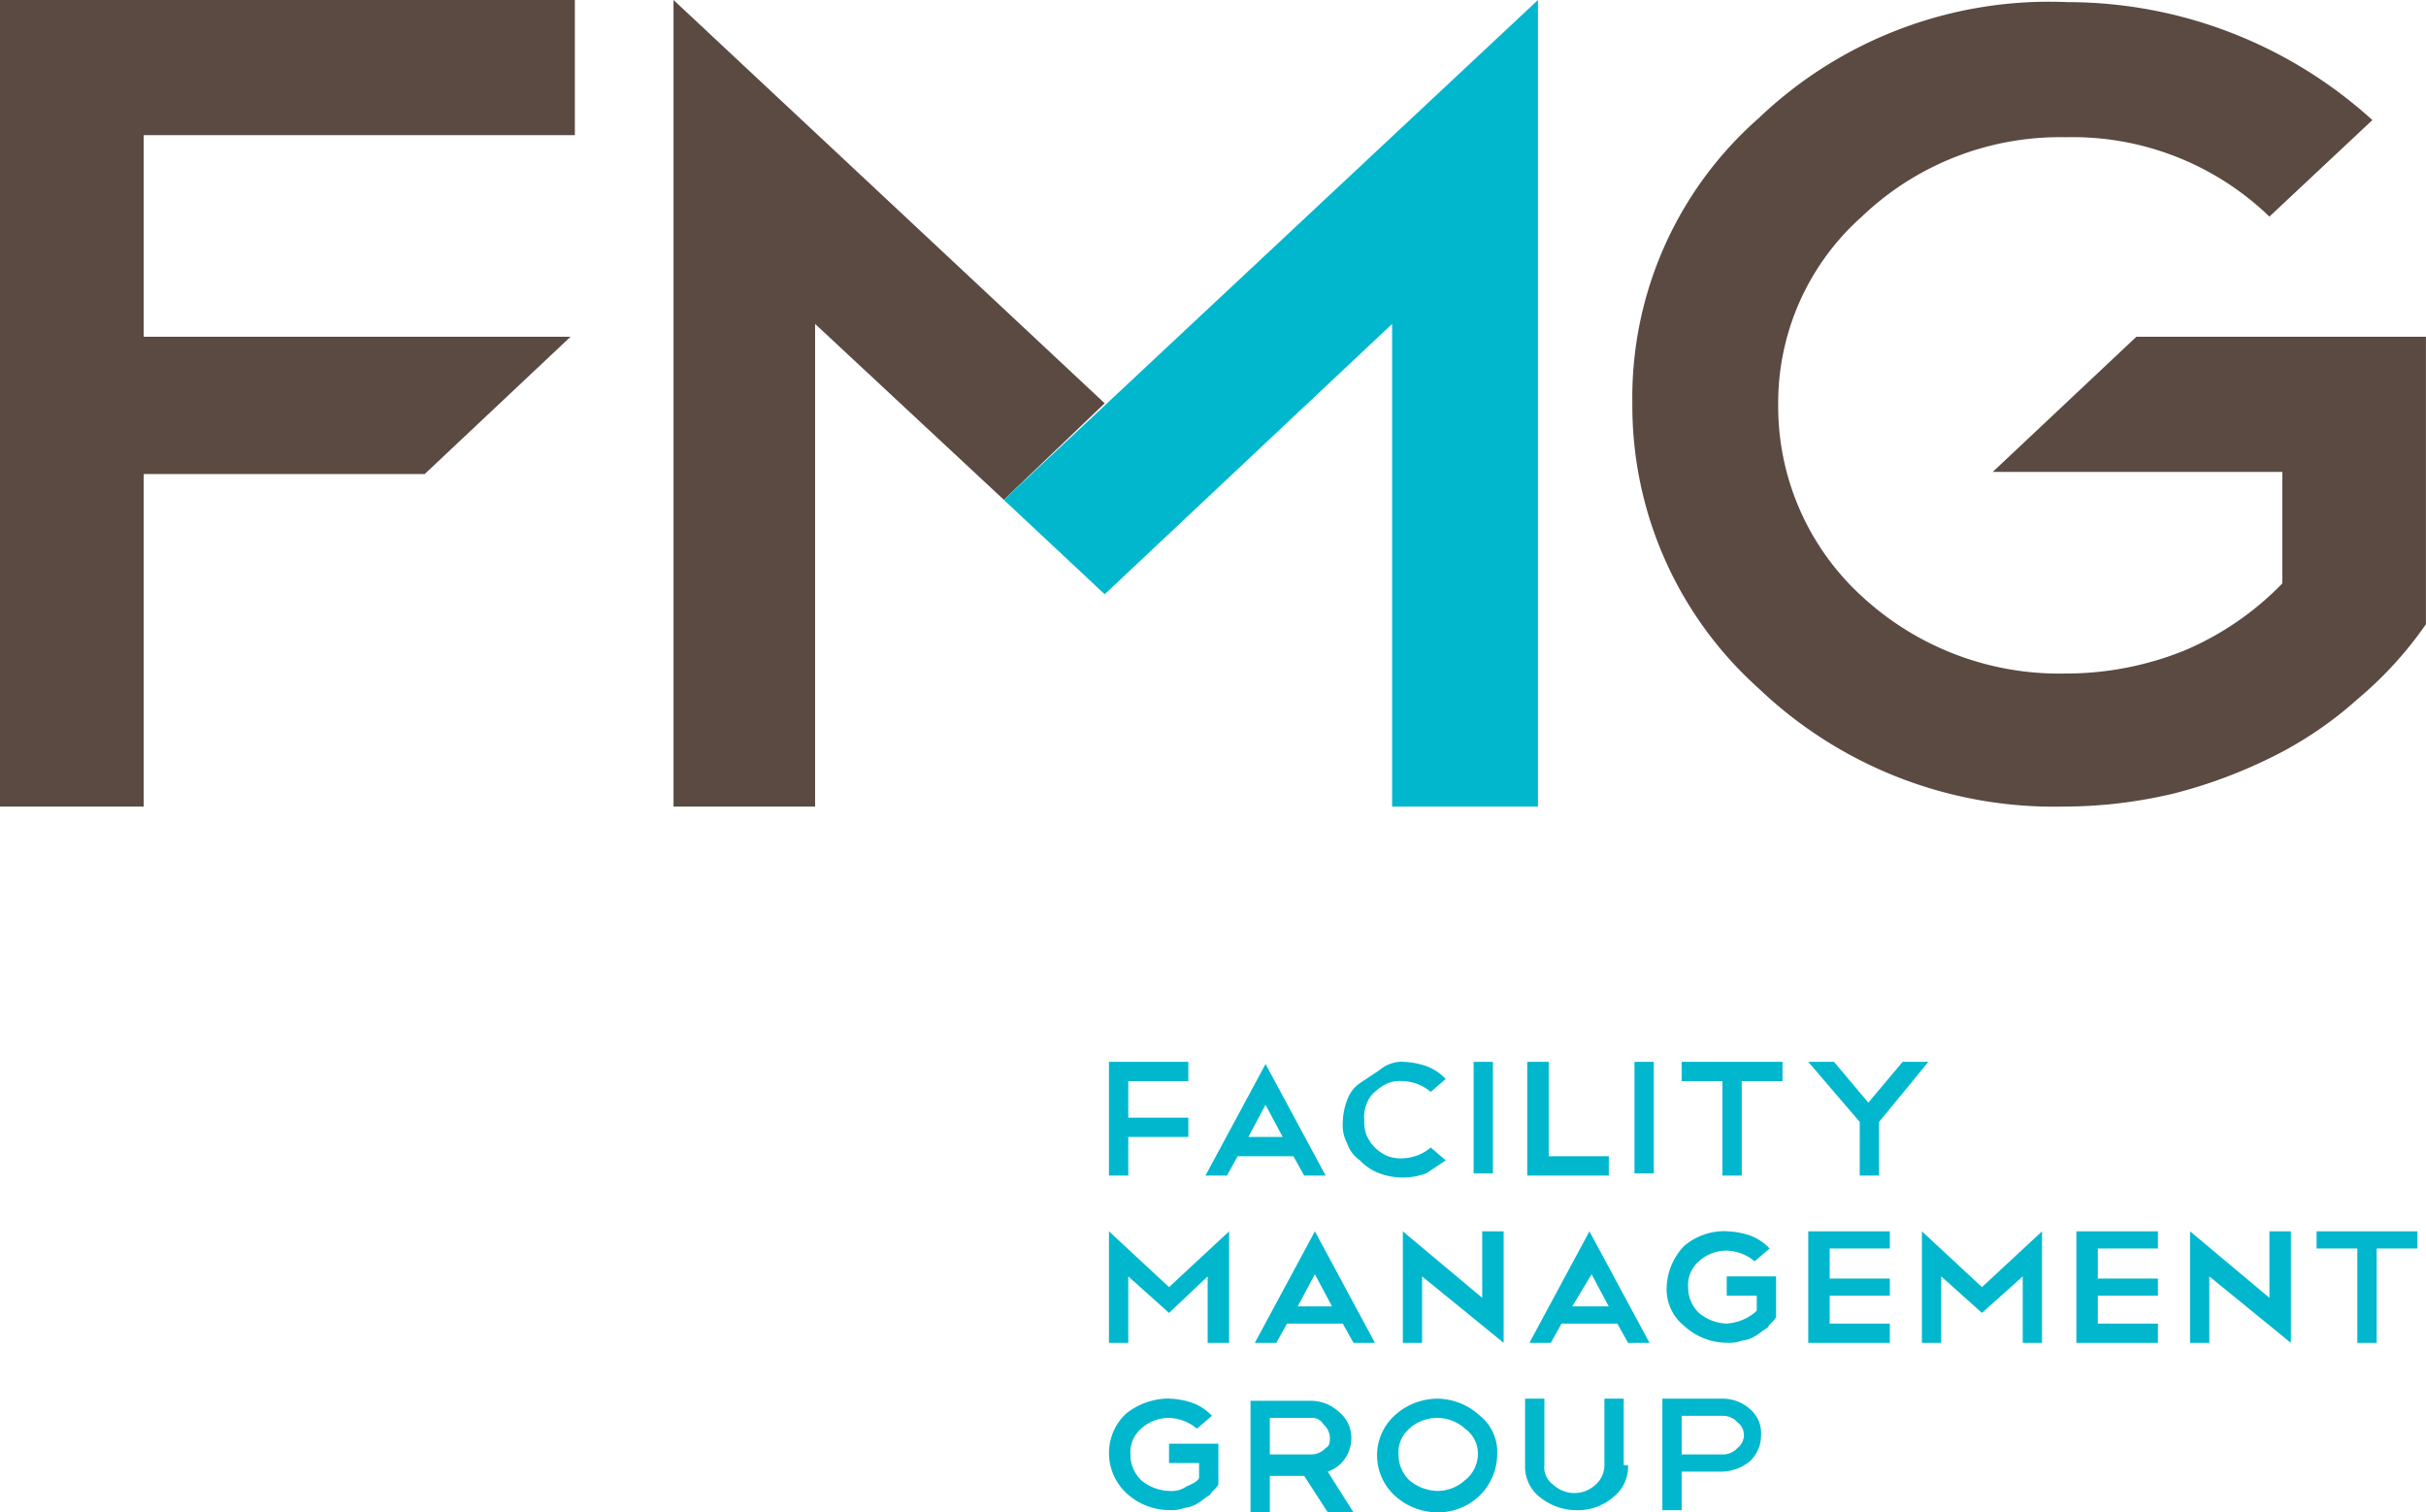<?xml version="1.0" encoding="UTF-8"?> <svg xmlns="http://www.w3.org/2000/svg" width="116" height="72.308" viewBox="0 0 116 72.308"> <path d="M65.472,49.5a3.687,3.687,0,0,1,1.128.205,2.422,2.422,0,0,1,.923.615l-.718.615a2.16,2.16,0,0,0-1.333-.513,1.521,1.521,0,0,0-.718.1,2.145,2.145,0,0,0-.615.41,1.308,1.308,0,0,0-.41.615,1.521,1.521,0,0,0-.1.718,1.745,1.745,0,0,0,.1.718,1.886,1.886,0,0,0,1.026,1.026,1.745,1.745,0,0,0,.718.1,2.16,2.16,0,0,0,1.333-.513l.718.615-.923.615a3.205,3.205,0,0,1-2.256,0,2.422,2.422,0,0,1-.923-.615,1.6,1.6,0,0,1-.615-.821,1.849,1.849,0,0,1-.205-1.026,3.034,3.034,0,0,1,.205-1.026,1.6,1.6,0,0,1,.615-.821l.923-.615a1.709,1.709,0,0,1,1.128-.41" transform="translate(1.605 1.269)" fill="#00b7ce"></path> <path d="M80.572,57.4a3.687,3.687,0,0,1,1.128.205,2.422,2.422,0,0,1,.923.615l-.718.615a2.16,2.16,0,0,0-1.333-.513,1.95,1.95,0,0,0-1.333.513,1.494,1.494,0,0,0-.513,1.231,1.7,1.7,0,0,0,.513,1.231,2.16,2.16,0,0,0,1.333.513,2.414,2.414,0,0,0,.821-.205,2.146,2.146,0,0,0,.615-.41v-.718H80.572v-.923h2.359V61.5c-.1.205-.308.308-.41.513-.205.1-.41.308-.615.41a1.458,1.458,0,0,1-.615.205,1.745,1.745,0,0,1-.718.1,3.049,3.049,0,0,1-2.051-.821,2.227,2.227,0,0,1-.821-1.846,3,3,0,0,1,.821-1.949,2.956,2.956,0,0,1,2.051-.718" transform="translate(1.992 1.472)" fill="#00b7ce"></path> <path d="M54.572,65.2a3.687,3.687,0,0,1,1.128.205,2.422,2.422,0,0,1,.923.615l-.718.615a2.16,2.16,0,0,0-1.333-.513,1.95,1.95,0,0,0-1.333.513,1.494,1.494,0,0,0-.513,1.231,1.7,1.7,0,0,0,.513,1.231,2.16,2.16,0,0,0,1.333.513,1.233,1.233,0,0,0,.821-.205c.205-.1.513-.205.615-.41v-.718H54.572v-.923h2.359V69.3c-.1.205-.308.308-.41.513-.205.1-.41.308-.615.41a1.458,1.458,0,0,1-.615.205,1.745,1.745,0,0,1-.718.1,3.049,3.049,0,0,1-2.051-.821,2.626,2.626,0,0,1-.821-1.949,2.568,2.568,0,0,1,.821-1.846,3.3,3.3,0,0,1,2.051-.718" transform="translate(1.326 1.672)" fill="#00b7ce"></path> <path d="M61.172,66.121H59.223v1.744h1.949a.931.931,0,0,0,.718-.308c.205-.1.205-.308.205-.513a.886.886,0,0,0-.308-.615.62.62,0,0,0-.615-.308m.821,4.513L60.864,68.89H59.223v1.744H58.3V65.3h2.872a1.95,1.95,0,0,1,1.333.513,1.6,1.6,0,0,1,.615,1.231,1.733,1.733,0,0,1-.308,1.026,1.6,1.6,0,0,1-.821.615l1.231,1.949Z" transform="translate(1.495 1.674)" fill="#00b7ce"></path> <path d="M67.072,66.123a1.95,1.95,0,0,0-1.333.513,1.494,1.494,0,0,0-.513,1.231,1.7,1.7,0,0,0,.513,1.231,2.16,2.16,0,0,0,1.333.513,1.95,1.95,0,0,0,1.333-.513,1.6,1.6,0,0,0,.615-1.231,1.462,1.462,0,0,0-.615-1.231,1.95,1.95,0,0,0-1.333-.513m0-.923a3.049,3.049,0,0,1,2.051.821,2.227,2.227,0,0,1,.821,1.846,2.8,2.8,0,0,1-.821,1.949,2.864,2.864,0,0,1-2.051.821,3.049,3.049,0,0,1-2.051-.821,2.626,2.626,0,0,1-.821-1.949,2.568,2.568,0,0,1,.821-1.846,3.049,3.049,0,0,1,2.051-.821" transform="translate(1.646 1.672)" fill="#00b7ce"></path> <path d="M76.023,68.379a1.845,1.845,0,0,1-.718,1.538,2.588,2.588,0,0,1-1.744.615,2.785,2.785,0,0,1-1.744-.615,1.845,1.845,0,0,1-.718-1.538V65.2h.923v3.179a1,1,0,0,0,.41.923,1.487,1.487,0,0,0,2.051,0,1.253,1.253,0,0,0,.41-.923V65.2h.923v3.179Z" transform="translate(1.823 1.672)" fill="#00b7ce"></path> <path d="M78.423,66.123v1.744h1.949a.931.931,0,0,0,.718-.308.769.769,0,0,0,0-1.231.931.931,0,0,0-.718-.308H78.423Zm0,2.667v1.744H77.5V65.2h2.872a1.95,1.95,0,0,1,1.333.513,1.494,1.494,0,0,1,.513,1.231,1.7,1.7,0,0,1-.513,1.231,2.16,2.16,0,0,1-1.333.513H78.423Z" transform="translate(1.987 1.672)" fill="#00b7ce"></path> <path d="M93.331,22.562h13.846v5.333a14.3,14.3,0,0,1-4.615,3.179A15.089,15.089,0,0,1,96.818,32.2a13.9,13.9,0,0,1-9.744-3.692,12.294,12.294,0,0,1-4-9.128,11.919,11.919,0,0,1,4-9.026,13.716,13.716,0,0,1,9.744-3.795,13.546,13.546,0,0,1,9.744,3.795l4.923-4.615A21.673,21.673,0,0,0,96.921.1,20.1,20.1,0,0,0,82.151,5.639,17.789,17.789,0,0,0,76.1,19.28a18.144,18.144,0,0,0,6.051,13.641,20.455,20.455,0,0,0,14.564,5.641,22.769,22.769,0,0,0,5.231-.615,23.507,23.507,0,0,0,4.718-1.744,18.04,18.04,0,0,0,4.1-2.769,18.222,18.222,0,0,0,3.282-3.59V16.1H100.2Z" transform="translate(1.951 0.002)" fill="#5a4a42"></path> <path d="M55.495,49.5v.923H52.623v1.744h2.872v.923H52.623v1.846H51.7V49.5Z" transform="translate(1.326 1.269)" fill="#00b7ce"></path> <path d="M58.251,53.087h1.641l-.821-1.538Zm2.154.923H57.738l-.513.923H56.2L59.072,49.6l2.872,5.333H60.918Z" transform="translate(1.441 1.272)" fill="#00b7ce"></path> <rect width="0.923" height="5.333" transform="translate(70.462 50.769)" fill="#00b7ce"></rect> <path d="M71.2,49.5h1.026v4.513H75.1v.923H71.2Z" transform="translate(1.826 1.269)" fill="#00b7ce"></path> <rect width="0.923" height="5.333" transform="translate(78.154 50.769)" fill="#00b7ce"></rect> <path d="M78.4,49.5h4.821v.923H81.272v4.513h-.923V50.423H78.4Z" transform="translate(2.01 1.269)" fill="#00b7ce"></path> <path d="M88.813,49.5h1.231l-2.359,2.872v2.564h-.923V52.372L84.3,49.5h1.231l1.641,1.949Z" transform="translate(2.162 1.269)" fill="#00b7ce"></path> <path d="M52.623,59.554v3.179H51.7V57.4l2.872,2.667L57.444,57.4v5.333H56.418V59.554L54.572,61.3Z" transform="translate(1.326 1.472)" fill="#00b7ce"></path> <path d="M60.551,60.99h1.641l-.821-1.538Zm2.154.821H60.038l-.513.923H58.5L61.372,57.4l2.872,5.333H63.218Z" transform="translate(1.5 1.472)" fill="#00b7ce"></path> <path d="M65.4,57.4l3.795,3.179V57.4h1.026v5.333h0l-3.9-3.179v3.179H65.4Z" transform="translate(1.677 1.472)" fill="#00b7ce"></path> <path d="M73.351,60.99h1.744l-.821-1.538Zm2.154.821H72.838l-.513.923H71.3L74.172,57.4l2.872,5.333H76.018Z" transform="translate(1.828 1.472)" fill="#00b7ce"></path> <path d="M88.2,57.4v.821H85.326v1.436H88.2v.821H85.326V61.81H88.2v.923H84.3V57.4Z" transform="translate(2.162 1.472)" fill="#00b7ce"></path> <path d="M90.523,59.554v3.179H89.6V57.4l2.872,2.667L95.344,57.4v5.333h-.923V59.554L92.472,61.3Z" transform="translate(2.297 1.472)" fill="#00b7ce"></path> <path d="M100.7,57.4v.821H97.826v1.436H100.7v.821H97.826V61.81H100.7v.923H96.8V57.4Z" transform="translate(2.482 1.472)" fill="#00b7ce"></path> <path d="M102.1,57.4l3.795,3.179V57.4h1.026v5.333h0l-3.9-3.179v3.179H102.1Z" transform="translate(2.618 1.472)" fill="#00b7ce"></path> <path d="M108,57.4h4.821v.821h-1.949v4.513h-.923V58.221H108Z" transform="translate(2.769 1.472)" fill="#00b7ce"></path> <path d="M6.872,16.1V6.462H27.487V0H0V38.564H6.872v-15.9H20.308L27.282,16.1Z" fill="#5a4a42"></path> <path d="M31.4,0V38.564h6.769V15.487l9.026,8.41,4.821-4.615Z" transform="translate(0.805)" fill="#5a4a42"></path> <path d="M46.8,23.9l4.821,4.513h0L65.364,15.487V38.564h6.974V0Z" transform="translate(1.2)" fill="#00b7ce"></path> </svg> 